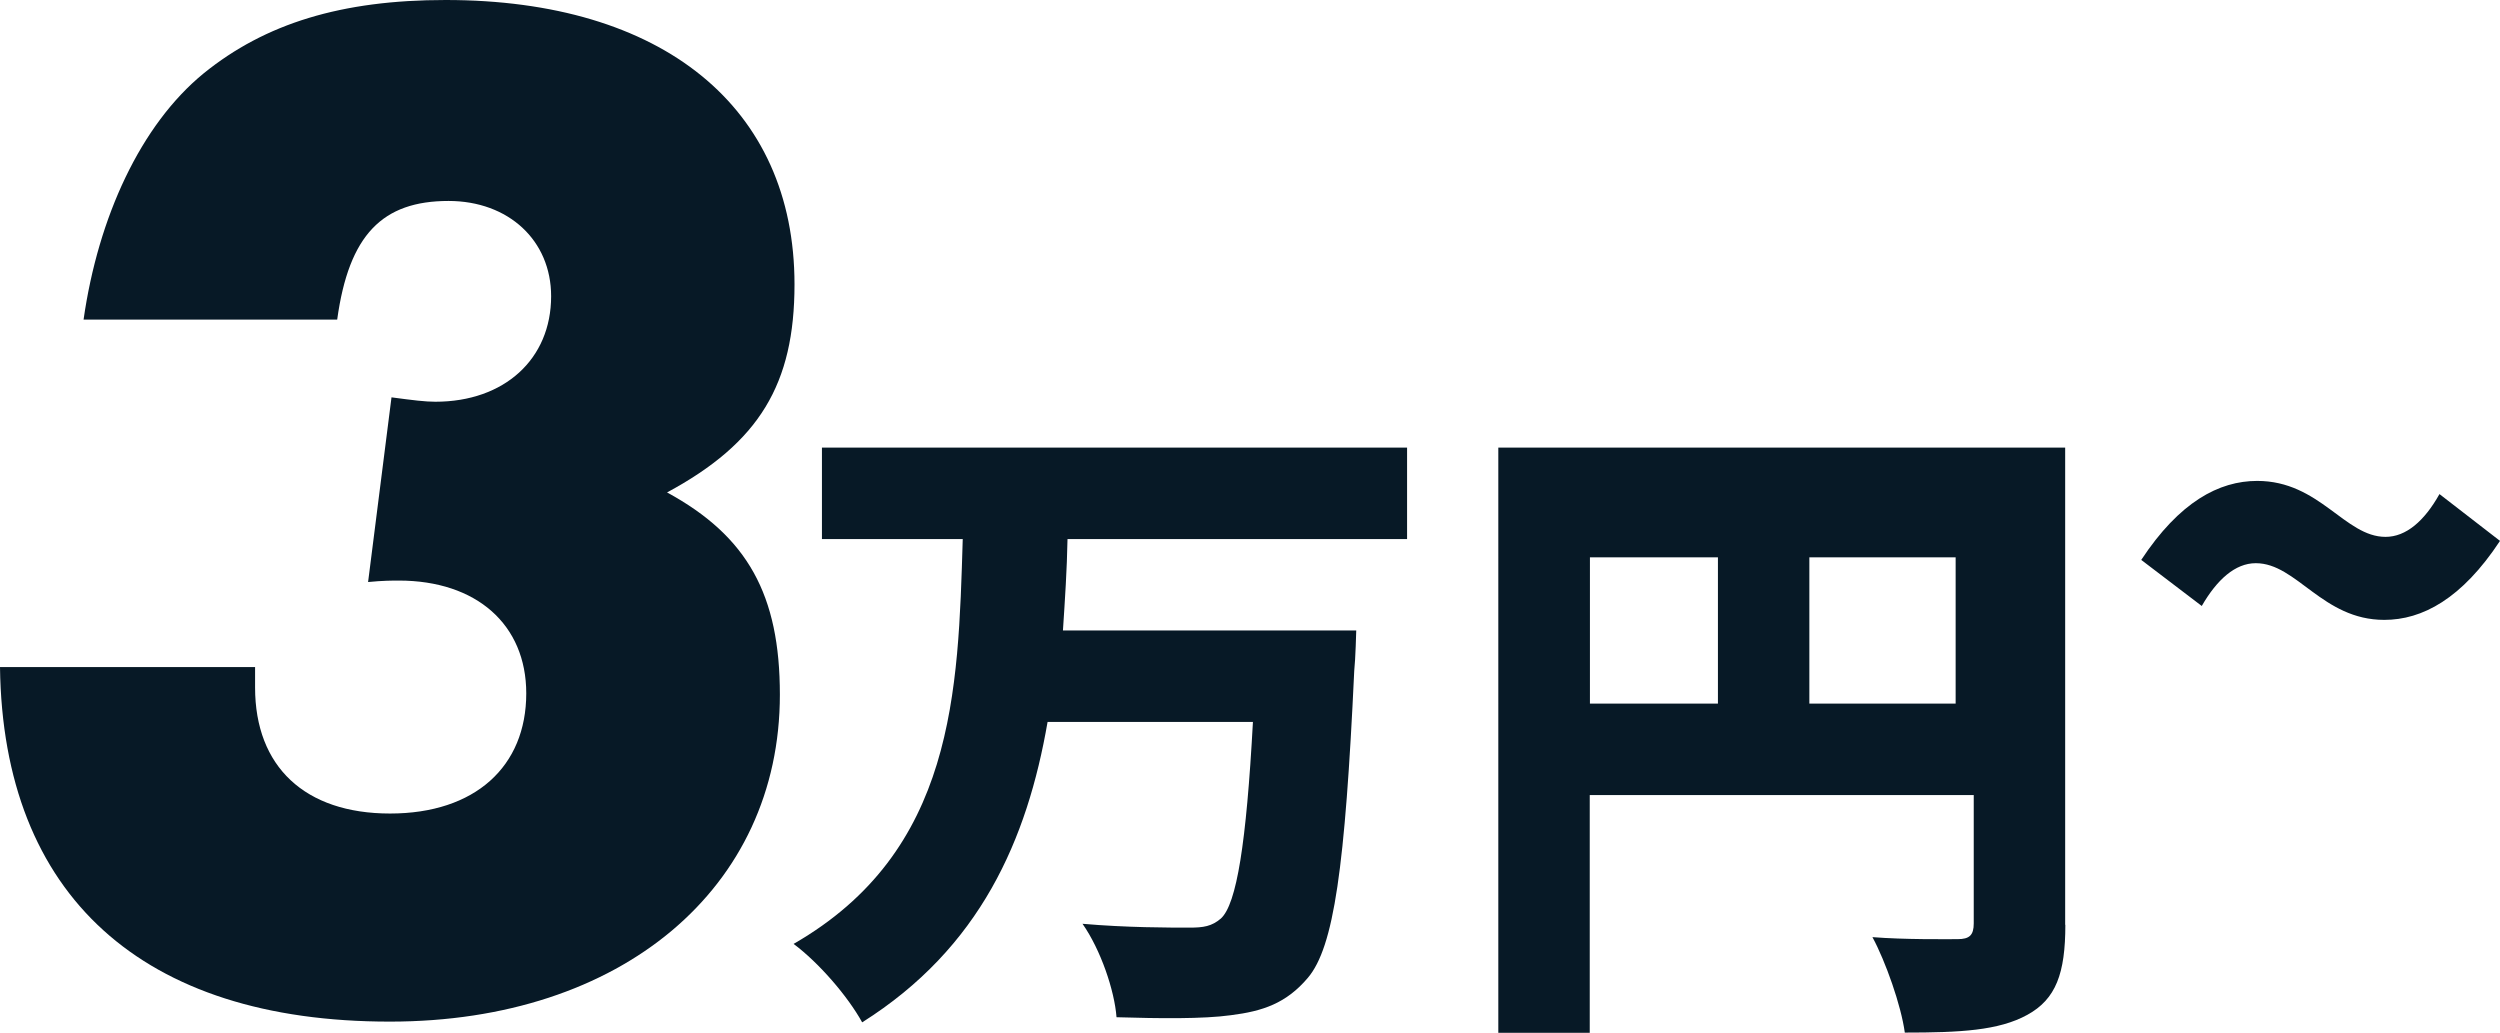 <?xml version="1.0" encoding="UTF-8"?>
<svg xmlns="http://www.w3.org/2000/svg" role="img" aria-label="3万円" id="uuid-e5ff7e43-c691-4ff4-9331-bb05f7aea75f" width="136.72" height="56.48" viewBox="0 0 136.72 56.48">
  <g id="uuid-3393aacd-8c76-423f-bad0-f1f011bb2193">
    <path d="M123.36,30.8c-1.12,0-2.12.9-2.95,2.34l-3.31-2.52c2.09-3.17,4.25-4.32,6.34-4.32,3.42,0,4.79,3.06,7.02,3.06,1.12,0,2.12-.86,2.95-2.34l3.31,2.56c-2.09,3.17-4.25,4.32-6.33,4.32-3.38,0-4.79-3.1-7.02-3.1Z" style="fill:#071926; stroke-width:0px;"></path>
    <path d="M58.38,29.48c-.03,1.68-.14,3.32-.25,5h16.04s-.04,1.57-.11,2.21c-.5,10.75-1.11,15.11-2.54,16.79-1.18,1.39-2.46,1.82-4.21,2.04-1.5.21-3.93.18-6.25.11-.11-1.46-.86-3.68-1.86-5.11,2.39.21,4.75.21,5.86.21.75,0,1.21-.07,1.71-.5.86-.79,1.39-4.11,1.75-10.75h-11.23c-1.11,6.43-3.68,12.36-10.14,16.43-.79-1.43-2.36-3.25-3.75-4.29,8.82-5.07,9-13.79,9.25-22.14h-7.7v-5h32v5h-18.57Z" style="fill:#071926; stroke-width:0px;"></path>
    <path d="M112.95,50.57c0,2.66-.51,4.07-2.08,4.93-1.56.86-3.67.97-6.7.97-.2-1.48-1.05-3.89-1.77-5.22,1.77.14,4.01.11,4.66.11s.88-.22.88-.86v-7.02h-21v13h-5V24.48h31v26.1ZM86.95,38.48h7v-8h-7v8ZM106.95,38.48v-8h-8v8h8Z" style="fill:#071926; stroke-width:0px;"></path>
    <path d="M0,36.48h13.95v1.12c0,4.33,2.73,6.89,7.38,6.89s7.45-2.57,7.45-6.57c0-3.77-2.73-6.17-6.97-6.17-.32,0-.88,0-1.68.08l1.28-10.1c1.2.16,1.84.24,2.4.24,3.77,0,6.33-2.33,6.33-5.77,0-3.05-2.33-5.21-5.61-5.21-3.61,0-5.45,1.84-6.09,6.49H4.57c.8-5.61,3.13-10.66,6.57-13.47C14.51,1.28,18.68,0,24.37,0c11.86,0,19.08,5.85,19.08,15.55,0,5.45-1.92,8.66-6.97,11.38,4.41,2.4,6.17,5.61,6.17,11.06,0,10.58-8.66,17.88-21.32,17.88C7.78,55.88.16,48.98,0,36.48Z" style="fill:#071926; stroke-width:0px;"></path>
  </g>
</svg>
